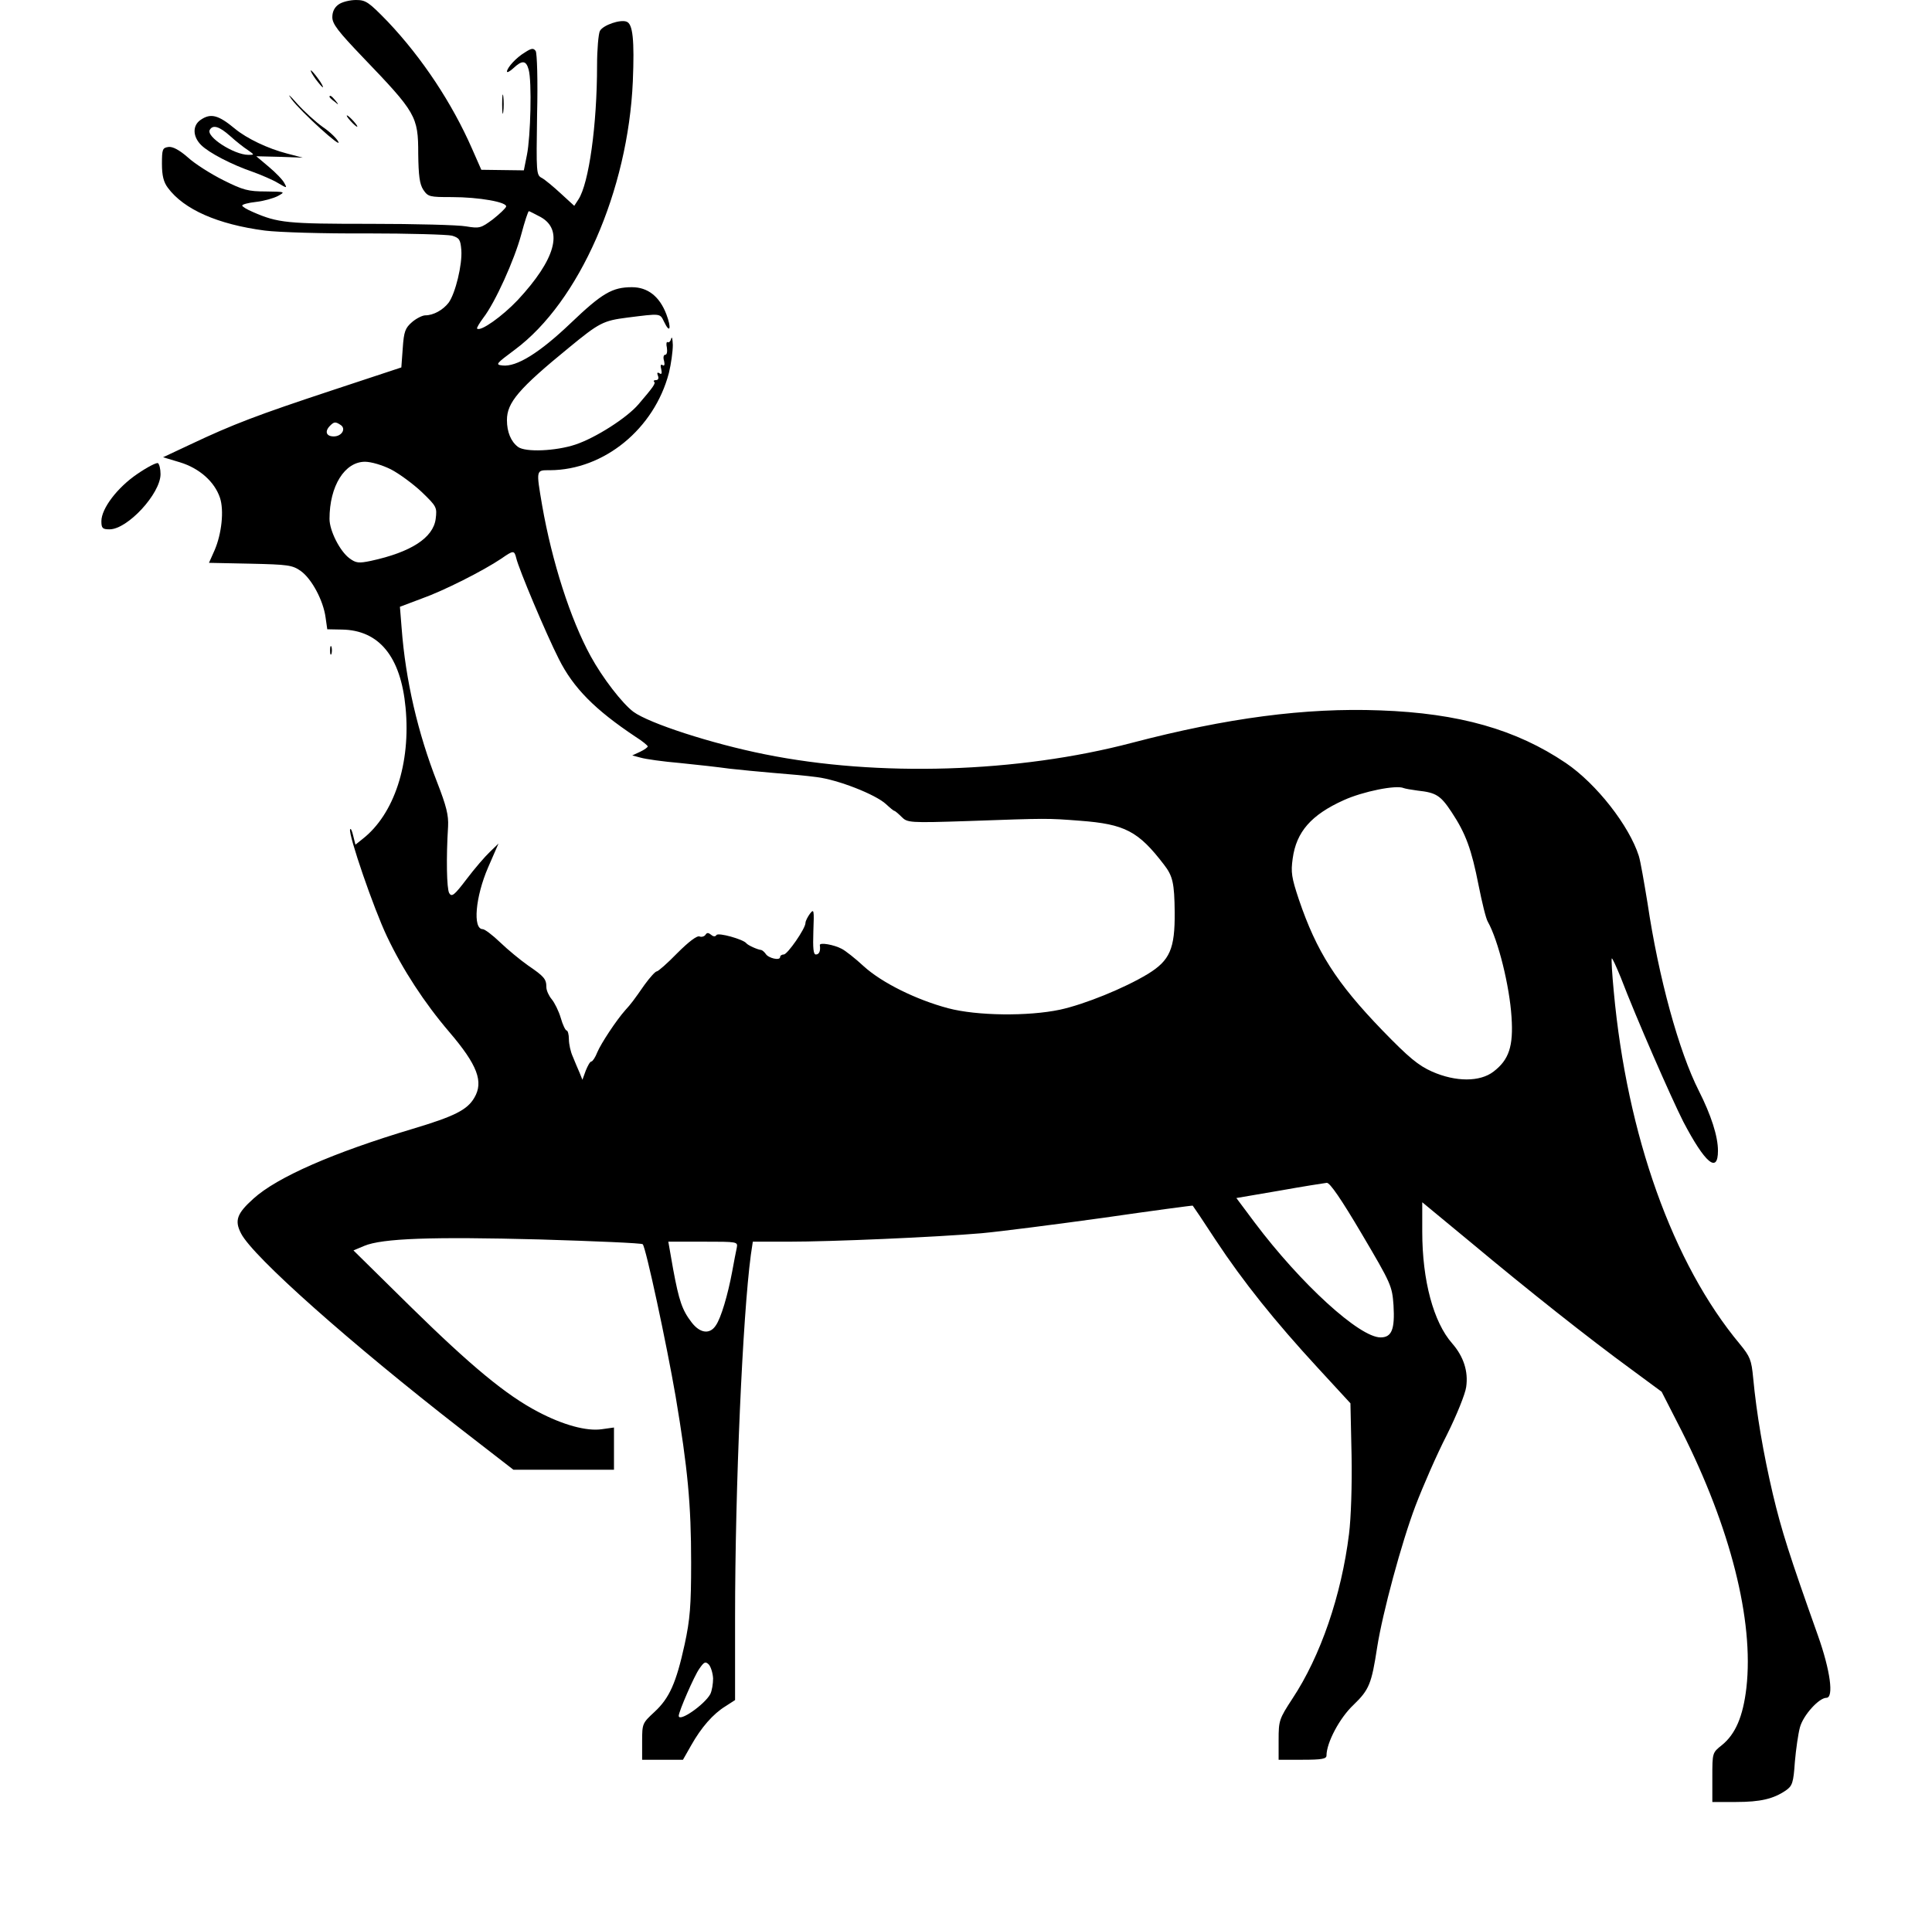 <?xml version="1.0" standalone="no"?>
<!DOCTYPE svg PUBLIC "-//W3C//DTD SVG 20010904//EN"
 "http://www.w3.org/TR/2001/REC-SVG-20010904/DTD/svg10.dtd">
<svg version="1.0" xmlns="http://www.w3.org/2000/svg"
 width="686pt" height="677pt" viewBox="0 0 686 677"
 preserveAspectRatio="xMidYMid meet">
<g transform="translate(0,677) scale(0.1,-0.1)"
fill="#000000" stroke="none">
<path d="M1202 6754 c-14 -10 -22 -25 -22 -45 0 -24 20 -50 108 -142 189 -197
197 -210 197 -343 1 -78 5 -108 18 -128 17 -25 22 -26 101 -26 97 0 198 -18
193 -34 -2 -6 -23 -26 -47 -45 -42 -31 -47 -33 -95 -25 -27 5 -180 9 -340 9
-295 0 -328 3 -417 42 -21 9 -38 19 -38 23 0 4 22 10 50 13 27 3 62 13 77 21
27 15 26 15 -43 16 -63 0 -81 5 -151 40 -44 22 -101 58 -126 81 -31 27 -54 39
-69 37 -21 -3 -23 -8 -23 -60 0 -42 6 -65 21 -85 57 -77 177 -130 345 -152 48
-6 208 -11 360 -10 151 0 288 -4 304 -8 26 -8 30 -14 33 -51 4 -51 -21 -154
-45 -187 -20 -26 -54 -45 -83 -45 -10 0 -32 -11 -47 -24 -24 -21 -29 -33 -33
-93 l-5 -68 -245 -81 c-266 -88 -353 -121 -503 -192 l-98 -46 60 -18 c69 -21
123 -69 142 -126 15 -45 6 -128 -19 -186 l-20 -45 146 -3 c135 -3 150 -5 180
-26 39 -28 80 -105 88 -165 l6 -42 52 -1 c132 -2 209 -96 226 -277 19 -198
-40 -379 -153 -467 l-25 -20 -8 32 c-4 18 -9 28 -11 22 -6 -19 83 -279 131
-380 56 -118 133 -236 221 -339 100 -117 123 -177 89 -234 -25 -43 -71 -66
-218 -110 -284 -85 -482 -172 -566 -248 -59 -53 -68 -78 -44 -124 42 -82 386
-388 785 -698 l182 -141 178 0 179 0 0 75 0 75 -43 -6 c-54 -8 -138 15 -227
62 -113 59 -238 163 -450 371 l-205 202 38 16 c64 27 241 33 622 23 198 -6
363 -13 367 -17 11 -10 85 -355 117 -541 43 -256 55 -383 55 -590 0 -154 -4
-202 -23 -290 -30 -137 -54 -191 -107 -240 -43 -40 -44 -41 -44 -105 l0 -65
73 0 72 0 29 51 c36 64 78 112 122 139 l34 22 0 291 c0 467 27 1073 56 1290
l7 47 126 0 c154 0 523 16 686 30 66 6 261 31 434 55 173 25 315 44 316 43 2
-2 39 -57 82 -123 97 -147 210 -288 362 -453 l116 -126 4 -184 c2 -108 -2
-224 -9 -280 -27 -218 -101 -434 -201 -585 -47 -72 -49 -78 -49 -146 l0 -71
85 0 c68 0 85 3 85 15 0 45 46 133 96 180 56 54 64 75 84 205 19 121 86 370
136 502 26 68 75 181 111 251 35 70 66 147 69 171 8 55 -9 108 -50 155 -66 75
-106 223 -106 396 l0 105 173 -143 c201 -168 418 -340 570 -451 l107 -79 71
-139 c173 -343 257 -673 230 -912 -12 -103 -39 -165 -87 -204 -34 -27 -34 -27
-34 -114 l0 -88 84 0 c87 0 133 11 177 41 23 16 27 27 32 101 4 46 12 101 18
123 12 44 68 105 94 105 27 0 14 97 -30 221 -102 287 -129 372 -160 502 -34
145 -58 286 -70 413 -6 64 -11 76 -47 120 -238 285 -401 741 -448 1253 -6 62
-9 115 -7 117 2 2 16 -29 32 -68 55 -144 178 -425 222 -512 77 -147 123 -186
123 -103 0 51 -24 126 -68 213 -71 140 -143 403 -182 666 -12 73 -25 149 -31
168 -34 107 -150 256 -259 330 -176 119 -379 177 -660 187 -266 10 -544 -27
-880 -115 -406 -107 -903 -122 -1304 -41 -190 38 -411 110 -467 151 -40 30
-110 121 -152 198 -72 132 -137 335 -172 535 -22 129 -22 125 28 125 192 1
370 147 422 345 8 33 14 77 14 100 -1 22 -3 32 -6 22 -2 -9 -8 -15 -12 -12 -5
2 -6 -7 -3 -20 2 -14 0 -25 -6 -25 -6 0 -8 -10 -4 -22 3 -13 1 -19 -5 -15 -7
5 -9 -1 -5 -15 3 -14 1 -19 -6 -14 -8 5 -10 2 -6 -8 4 -10 1 -16 -7 -16 -7 0
-10 -3 -6 -6 5 -6 -2 -17 -56 -80 -41 -48 -152 -119 -224 -143 -69 -23 -178
-28 -204 -8 -25 19 -39 53 -39 95 0 62 41 111 221 258 107 88 121 95 206 106
120 15 116 16 131 -15 21 -44 27 -23 8 27 -24 63 -66 96 -122 96 -70 0 -106
-21 -218 -128 -110 -105 -192 -156 -242 -150 -26 3 -23 6 44 56 229 170 402
565 419 953 6 147 0 204 -22 212 -22 9 -84 -12 -95 -33 -5 -10 -10 -65 -10
-122 0 -212 -29 -419 -66 -476 l-15 -23 -48 44 c-26 24 -56 49 -67 55 -20 10
-20 19 -17 224 3 122 0 219 -5 227 -8 11 -15 10 -38 -5 -32 -19 -63 -54 -64
-68 0 -5 10 0 23 12 31 29 45 28 54 -5 12 -41 7 -239 -6 -303 l-11 -55 -76 1
-75 1 -33 75 c-71 162 -177 322 -299 451 -68 70 -78 77 -113 77 -22 0 -50 -7
-62 -16z m718 -755 c82 -46 52 -151 -82 -295 -54 -57 -132 -113 -144 -101 -2
2 8 19 22 38 42 54 111 207 135 297 12 45 24 82 27 82 2 0 21 -10 42 -21z
m-711 -738 c21 -13 5 -41 -24 -41 -27 0 -33 18 -13 38 14 14 19 15 37 3z m179
-158 c29 -15 78 -51 109 -80 54 -52 55 -55 50 -96 -9 -67 -87 -118 -230 -149
-43 -9 -53 -8 -76 9 -34 25 -71 98 -71 140 0 117 54 203 126 203 22 0 62 -12
92 -27z m445 -315 c9 -39 105 -267 151 -358 52 -104 129 -181 273 -277 24 -15
43 -31 43 -34 0 -3 -12 -12 -27 -19 l-28 -13 30 -8 c17 -5 80 -14 140 -19 61
-6 139 -15 175 -20 36 -4 106 -11 155 -15 50 -4 119 -10 155 -15 74 -9 208
-61 246 -96 14 -13 27 -24 30 -24 2 0 14 -10 25 -21 21 -21 26 -22 238 -15
281 10 279 10 396 1 159 -12 207 -37 298 -156 31 -40 37 -65 38 -169 1 -130
-17 -171 -95 -219 -84 -51 -225 -108 -312 -127 -113 -24 -295 -22 -397 5 -113
30 -235 90 -300 149 -30 28 -66 56 -78 62 -28 15 -80 24 -78 13 3 -20 -2 -33
-14 -33 -9 0 -11 21 -9 83 3 76 2 80 -12 62 -8 -11 -16 -26 -16 -33 0 -20 -64
-112 -77 -112 -7 0 -13 -4 -13 -9 0 -14 -42 -4 -51 11 -5 7 -12 13 -16 14 -13
1 -48 17 -53 24 -11 14 -100 39 -106 29 -4 -6 -11 -6 -19 1 -10 8 -15 8 -20 0
-4 -6 -14 -9 -21 -6 -9 4 -39 -19 -79 -59 -35 -36 -68 -65 -73 -65 -5 0 -24
-21 -43 -47 -39 -56 -48 -68 -69 -91 -32 -36 -86 -118 -99 -149 -7 -18 -17
-33 -21 -33 -5 0 -13 -15 -20 -32 l-12 -33 -10 25 c-6 14 -17 39 -24 57 -8 17
-14 45 -14 62 0 17 -4 31 -8 31 -4 0 -14 20 -21 45 -7 24 -22 54 -32 66 -10
12 -19 31 -19 43 0 29 -8 38 -65 77 -27 19 -72 56 -99 82 -27 26 -55 47 -62
47 -36 0 -26 115 19 219 l37 85 -31 -30 c-17 -16 -54 -59 -82 -96 -44 -58 -53
-65 -62 -50 -9 16 -11 125 -4 237 2 40 -6 72 -39 157 -68 174 -112 361 -126
548 l-6 75 77 29 c79 28 219 99 283 142 43 30 46 30 53 2z m3201 -826 c65 -7
81 -17 120 -76 51 -77 71 -133 96 -260 12 -60 26 -119 33 -130 37 -66 77 -228
84 -338 7 -104 -9 -152 -64 -194 -48 -37 -134 -37 -218 0 -49 22 -82 49 -177
147 -164 170 -233 279 -296 464 -26 78 -29 97 -22 146 13 95 66 155 181 207
68 31 187 55 213 43 5 -2 27 -6 50 -9z m-199 -1574 c105 -178 108 -185 113
-254 5 -85 -6 -114 -46 -114 -75 0 -283 190 -447 408 l-65 87 152 26 c84 15
160 27 169 28 11 1 52 -59 124 -181z m-2219 -50 c-3 -13 -10 -50 -16 -83 -16
-86 -40 -166 -58 -192 -21 -33 -56 -29 -86 10 -34 44 -45 77 -66 190 l-17 97
123 0 c124 0 124 0 120 -22z m-84 -1529 c0 -19 -4 -44 -10 -56 -21 -38 -112
-101 -112 -77 0 15 55 142 73 167 17 25 22 27 34 15 7 -8 14 -30 15 -49z"/>
<path d="M1120 6490 c12 -16 24 -30 26 -30 3 0 -4 14 -16 30 -12 17 -24 30
-26 30 -3 0 4 -13 16 -30z"/>
<path d="M1035 6418 c33 -45 183 -181 166 -151 -6 12 -31 36 -55 52 -24 17
-65 54 -91 83 -28 32 -36 38 -20 16z"/>
<path d="M1783 6400 c0 -30 2 -43 4 -27 2 15 2 39 0 55 -2 15 -4 2 -4 -28z"/>
<path d="M1170 6426 c0 -2 8 -10 18 -17 15 -13 16 -12 3 4 -13 16 -21 21 -21
13z"/>
<path d="M712 6344 c-29 -20 -28 -59 2 -89 28 -28 109 -70 185 -96 30 -11 70
-28 88 -39 32 -19 33 -19 23 -1 -5 11 -30 37 -55 58 l-45 38 83 -2 82 -3 -57
15 c-66 17 -142 53 -184 88 -59 49 -86 56 -122 31z m105 -57 c21 -19 49 -41
63 -50 24 -17 24 -17 2 -17 -51 0 -152 65 -137 89 11 19 34 12 72 -22z"/>
<path d="M1245 6340 c10 -11 20 -20 23 -20 3 0 -3 9 -13 20 -10 11 -20 20 -23
20 -3 0 3 -9 13 -20z"/>
<path d="M488 5087 c-71 -48 -128 -123 -128 -168 0 -25 4 -29 29 -29 64 0 181
127 181 196 0 18 -4 35 -9 39 -5 3 -38 -14 -73 -38z"/>
<path d="M1172 4460 c0 -14 2 -19 5 -12 2 6 2 18 0 25 -3 6 -5 1 -5 -13z"/>
</g>
</svg>
